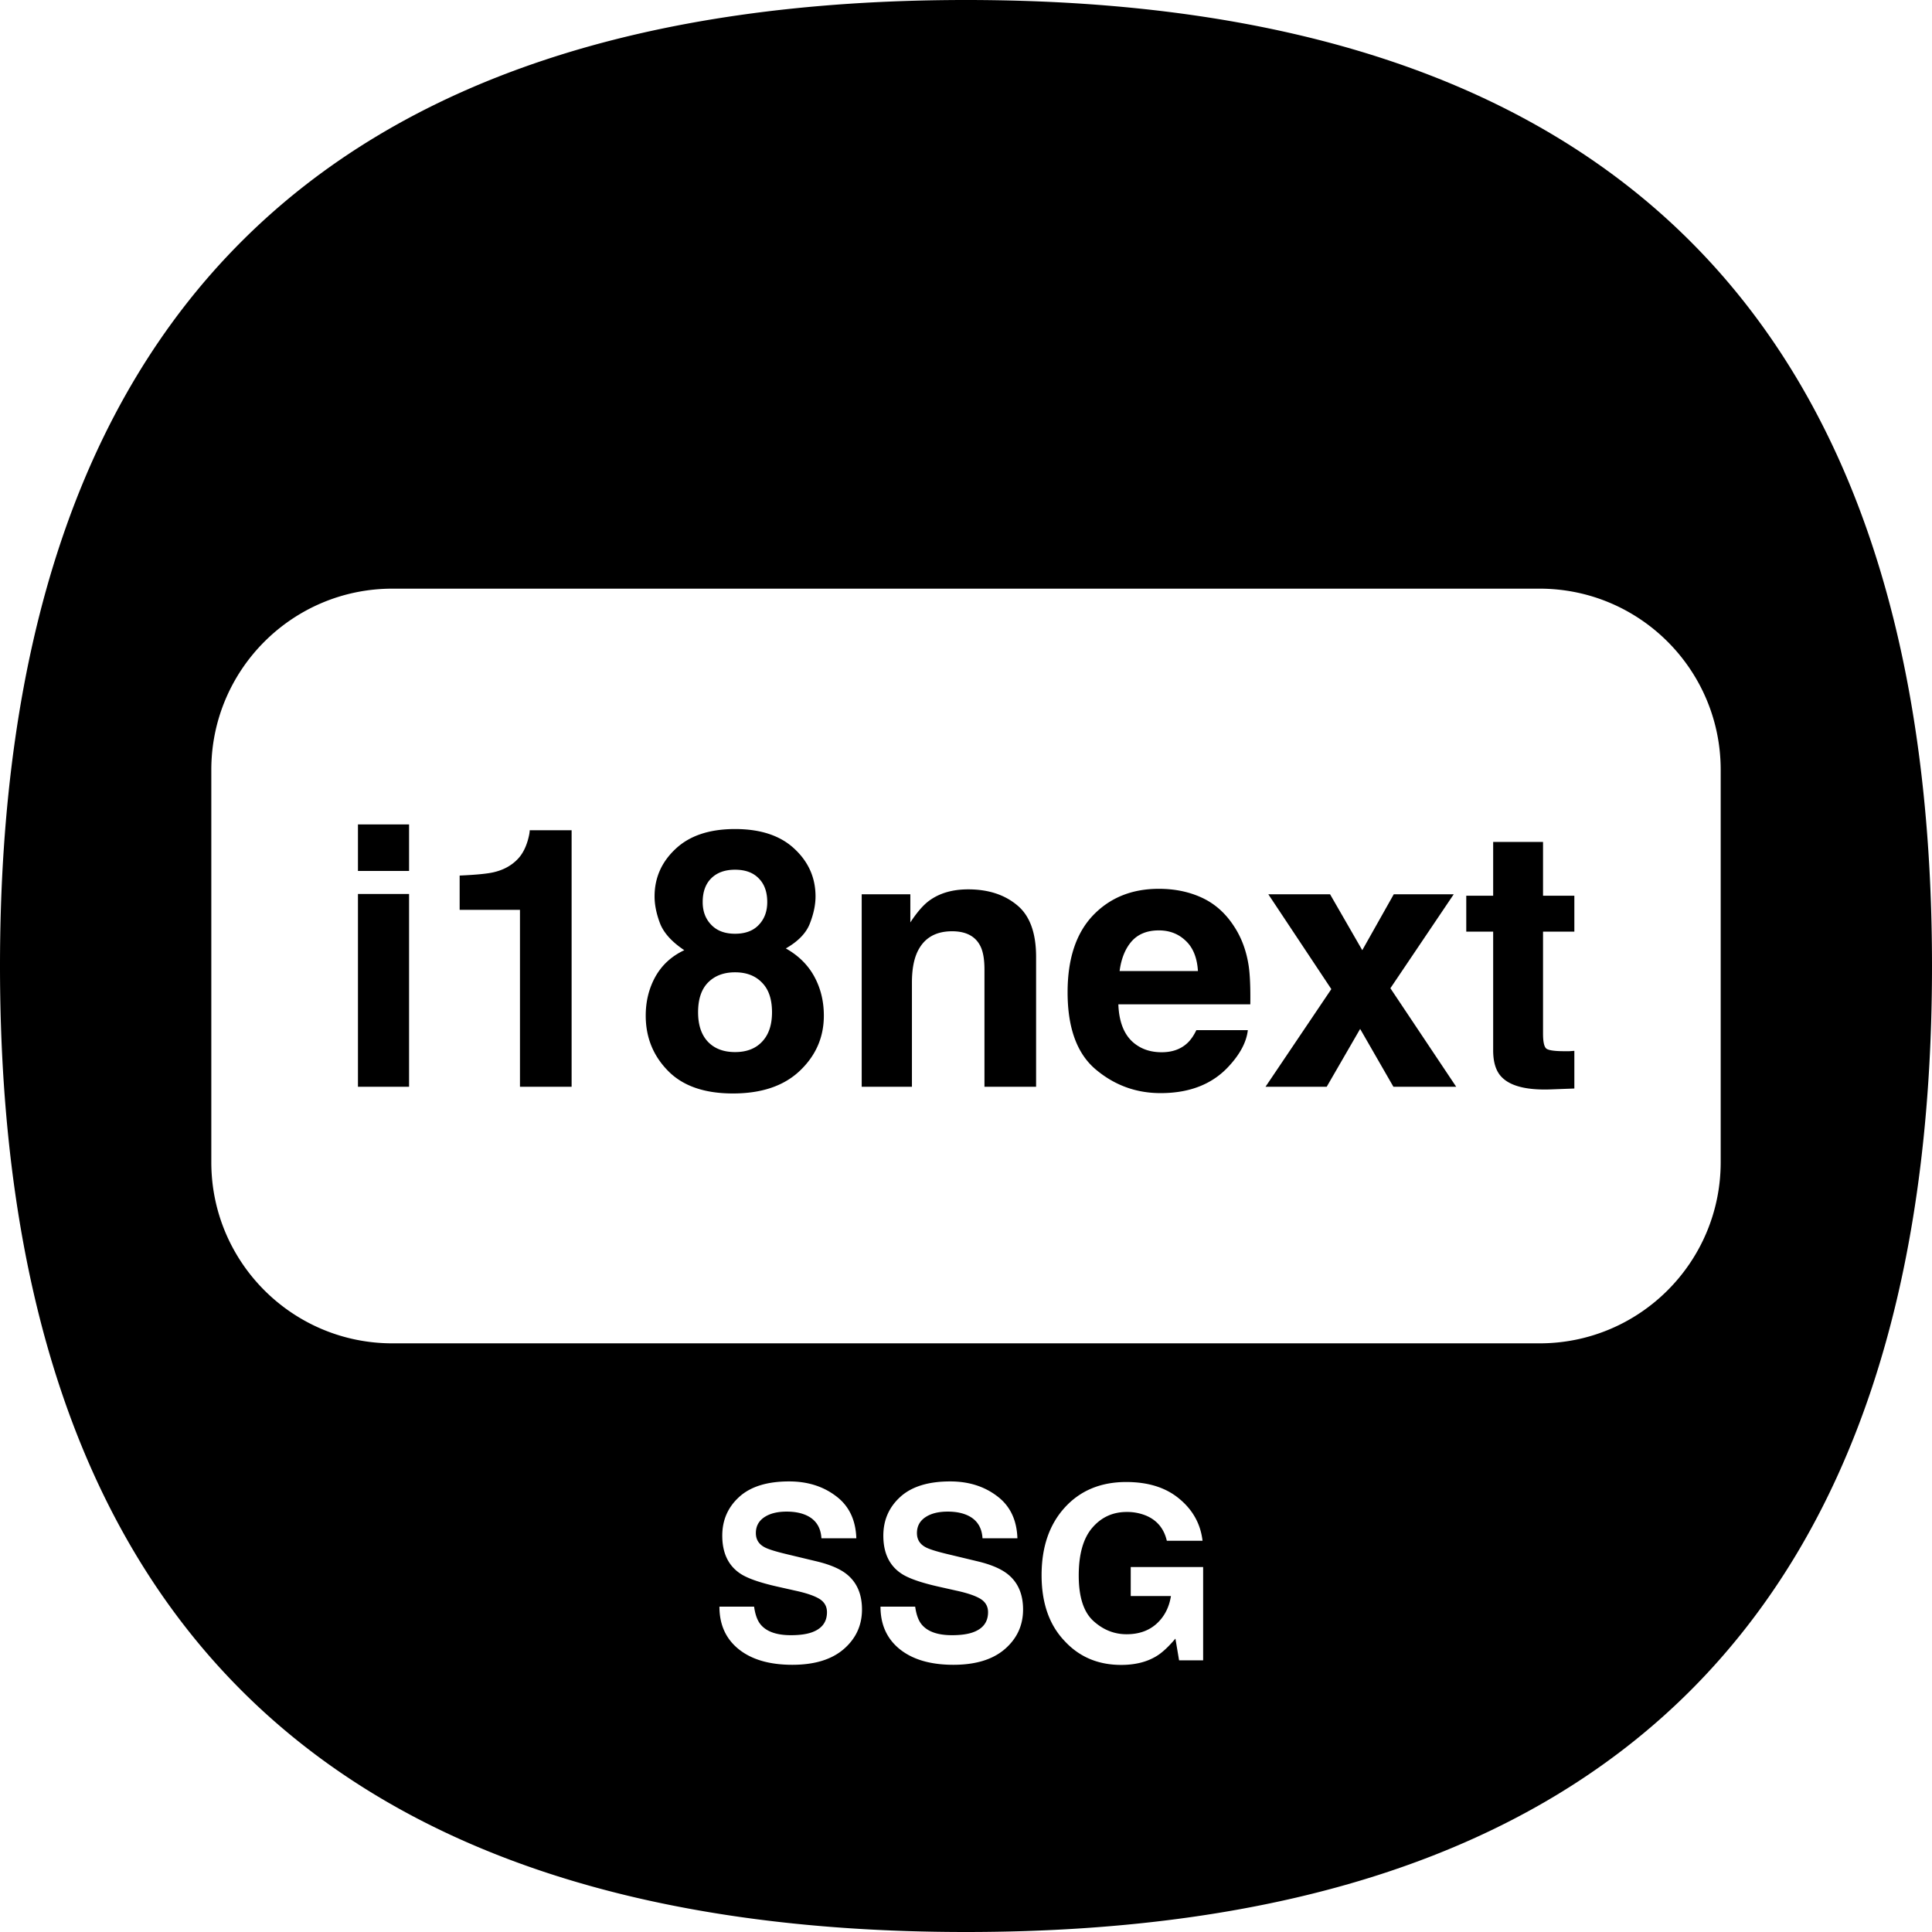 <svg width="128" height="128" fill="none" xmlns="http://www.w3.org/2000/svg"><path fill-rule="evenodd" clip-rule="evenodd" d="M64 0c42.667 0 64 21.333 64 64s-21.333 64-64 64S0 106.667 0 64 21.333 0 64 0ZM52.398 108.336c.568 0 1.03-.063 1.383-.188.672-.239 1.008-.684 1.008-1.336 0-.38-.167-.674-.5-.882-.333-.203-.857-.383-1.57-.539l-1.219-.274c-1.198-.271-2.026-.565-2.484-.883-.776-.531-1.164-1.362-1.164-2.492 0-1.031.375-1.888 1.125-2.57.75-.682 1.851-1.024 3.304-1.024 1.214 0 2.248.323 3.102.97.86.64 1.31 1.572 1.351 2.796h-2.312c-.042-.693-.344-1.185-.906-1.476-.375-.193-.841-.29-1.399-.29-.62 0-1.114.125-1.484.375-.37.25-.555.599-.555 1.047 0 .412.182.719.547.922.234.136.734.294 1.5.477l1.984.476c.87.209 1.526.487 1.97.836.687.542 1.03 1.326 1.03 2.352 0 1.052-.403 1.927-1.21 2.625-.803.693-1.938 1.039-3.407 1.039-1.5 0-2.68-.341-3.539-1.024-.86-.687-1.289-1.63-1.289-2.828h2.297c.073.526.216.92.43 1.18.39.474 1.06.711 2.007.711Zm10.672 0c.568 0 1.029-.063 1.383-.188.672-.239 1.008-.684 1.008-1.336 0-.38-.167-.674-.5-.882-.333-.203-.857-.383-1.57-.539l-1.22-.274c-1.197-.271-2.025-.565-2.483-.883-.777-.531-1.165-1.362-1.165-2.492 0-1.031.375-1.888 1.125-2.57.75-.682 1.852-1.024 3.305-1.024 1.214 0 2.248.323 3.102.97.86.64 1.31 1.572 1.351 2.796h-2.312c-.042-.693-.344-1.185-.906-1.476-.376-.193-.842-.29-1.399-.29-.62 0-1.114.125-1.484.375-.37.25-.555.599-.555 1.047 0 .412.182.719.547.922.234.136.734.294 1.5.477l1.984.476c.87.209 1.526.487 1.969.836.688.542 1.031 1.326 1.031 2.352 0 1.052-.403 1.927-1.21 2.625-.803.693-1.938 1.039-3.407 1.039-1.5 0-2.68-.341-3.539-1.024-.86-.687-1.29-1.63-1.29-2.828h2.298c.073.526.216.92.43 1.18.39.474 1.06.711 2.007.711Zm13.555 1.383c-.635.39-1.417.586-2.344.586-1.526 0-2.776-.529-3.75-1.586-1.015-1.063-1.523-2.516-1.523-4.36 0-1.864.513-3.359 1.539-4.484 1.026-1.125 2.383-1.688 4.07-1.688 1.464 0 2.638.373 3.524 1.118.89.739 1.4 1.664 1.53 2.773h-2.366c-.183-.786-.628-1.336-1.336-1.648a3.28 3.28 0 0 0-1.32-.258c-.928 0-1.69.351-2.29 1.055-.593.697-.89 1.75-.89 3.156 0 1.416.323 2.419.969 3.008.645.588 1.38.882 2.203.882.807 0 1.468-.231 1.984-.695.516-.469.833-1.081.953-1.836h-2.664v-1.922h4.797V110h-1.594l-.242-1.438c-.463.547-.88.933-1.25 1.157ZM14 51c0-6.627 5.373-12 12-12h76c6.627 0 12 5.373 12 12v26c0 6.627-5.373 12-12 12H26c-6.627 0-12-5.373-12-12V51Zm13.102 8.227V72h-3.387V59.227h3.387Zm0-4.606v3.082h-3.387v-3.082h3.387ZM37.872 72h-3.423V60.281h-3.996v-2.273c1.055-.047 1.793-.117 2.215-.211.672-.149 1.219-.445 1.64-.89.29-.305.508-.712.657-1.22.086-.304.129-.53.129-.68h2.777V72Zm6.374-1.066c-.977-1-1.465-2.215-1.465-3.645 0-.953.215-1.816.645-2.59.437-.773 1.074-1.355 1.91-1.746-.82-.547-1.355-1.137-1.605-1.77-.243-.64-.364-1.238-.364-1.792 0-1.235.465-2.285 1.395-3.153.93-.875 2.242-1.312 3.937-1.312 1.696 0 3.008.437 3.938 1.312.93.867 1.394 1.918 1.394 3.153 0 .554-.125 1.152-.375 1.793-.242.632-.773 1.183-1.593 1.652.835.469 1.464 1.09 1.886 1.863.422.774.633 1.637.633 2.59 0 1.43-.531 2.648-1.594 3.656-1.054 1-2.531 1.5-4.43 1.5-1.898 0-3.335-.504-4.312-1.511Zm2.004-3.868c0 .836.215 1.485.645 1.946.437.46 1.039.691 1.804.691.766 0 1.364-.23 1.793-.691.438-.461.656-1.11.656-1.946 0-.867-.222-1.523-.668-1.968-.437-.454-1.03-.68-1.78-.68s-1.348.226-1.794.68c-.437.445-.656 1.101-.656 1.968Zm.879-5.789c.375.391.898.586 1.57.586.68 0 1.203-.195 1.57-.586.376-.39.563-.894.563-1.511 0-.672-.188-1.196-.563-1.57-.367-.383-.89-.575-1.57-.575-.672 0-1.199.191-1.582.574-.375.375-.562.899-.562 1.57 0 .618.191 1.122.574 1.512Zm15.95.422c-1.134 0-1.911.48-2.333 1.442-.219.507-.328 1.156-.328 1.945V72H57.09V59.25h3.222v1.863c.43-.656.836-1.129 1.22-1.418.687-.515 1.558-.773 2.612-.773 1.32 0 2.399.348 3.235 1.043.844.687 1.265 1.832 1.265 3.433V72h-3.421v-7.77c0-.671-.09-1.187-.27-1.546-.328-.657-.953-.985-1.875-.985Zm19.593 6.551c-.086.758-.48 1.527-1.184 2.309-1.094 1.242-2.625 1.863-4.594 1.863-1.625 0-3.058-.524-4.3-1.57-1.242-1.047-1.863-2.75-1.863-5.11 0-2.21.558-3.906 1.675-5.086 1.125-1.18 2.582-1.77 4.371-1.77 1.063 0 2.02.2 2.871.598.852.399 1.555 1.028 2.11 1.887.5.758.824 1.637.973 2.637.085.586.12 1.43.105 2.531h-8.742c.047 1.281.449 2.18 1.207 2.695.46.32 1.015.48 1.664.48.687 0 1.246-.195 1.676-.585.234-.211.441-.504.62-.879h3.41Zm-3.305-3.914c-.055-.883-.324-1.55-.808-2.004-.477-.46-1.07-.691-1.782-.691-.773 0-1.375.242-1.804.726-.422.485-.688 1.14-.797 1.969h5.191ZM96.477 72h-4.16l-2.204-3.832L87.898 72h-4.054l4.36-6.469-4.173-6.281h4.09l2.133 3.703 2.086-3.703h3.972l-4.195 6.223L96.477 72Zm7.828-2.379v2.496l-1.582.059c-1.578.055-2.657-.219-3.235-.82-.375-.383-.562-.973-.562-1.77v-7.863h-1.782v-2.38h1.782v-3.562h3.304v3.563h2.075v2.379h-2.075v6.75c0 .523.067.851.2.984.132.125.539.188 1.218.188h.317l.34-.024Z" fill="#000"/></svg>
